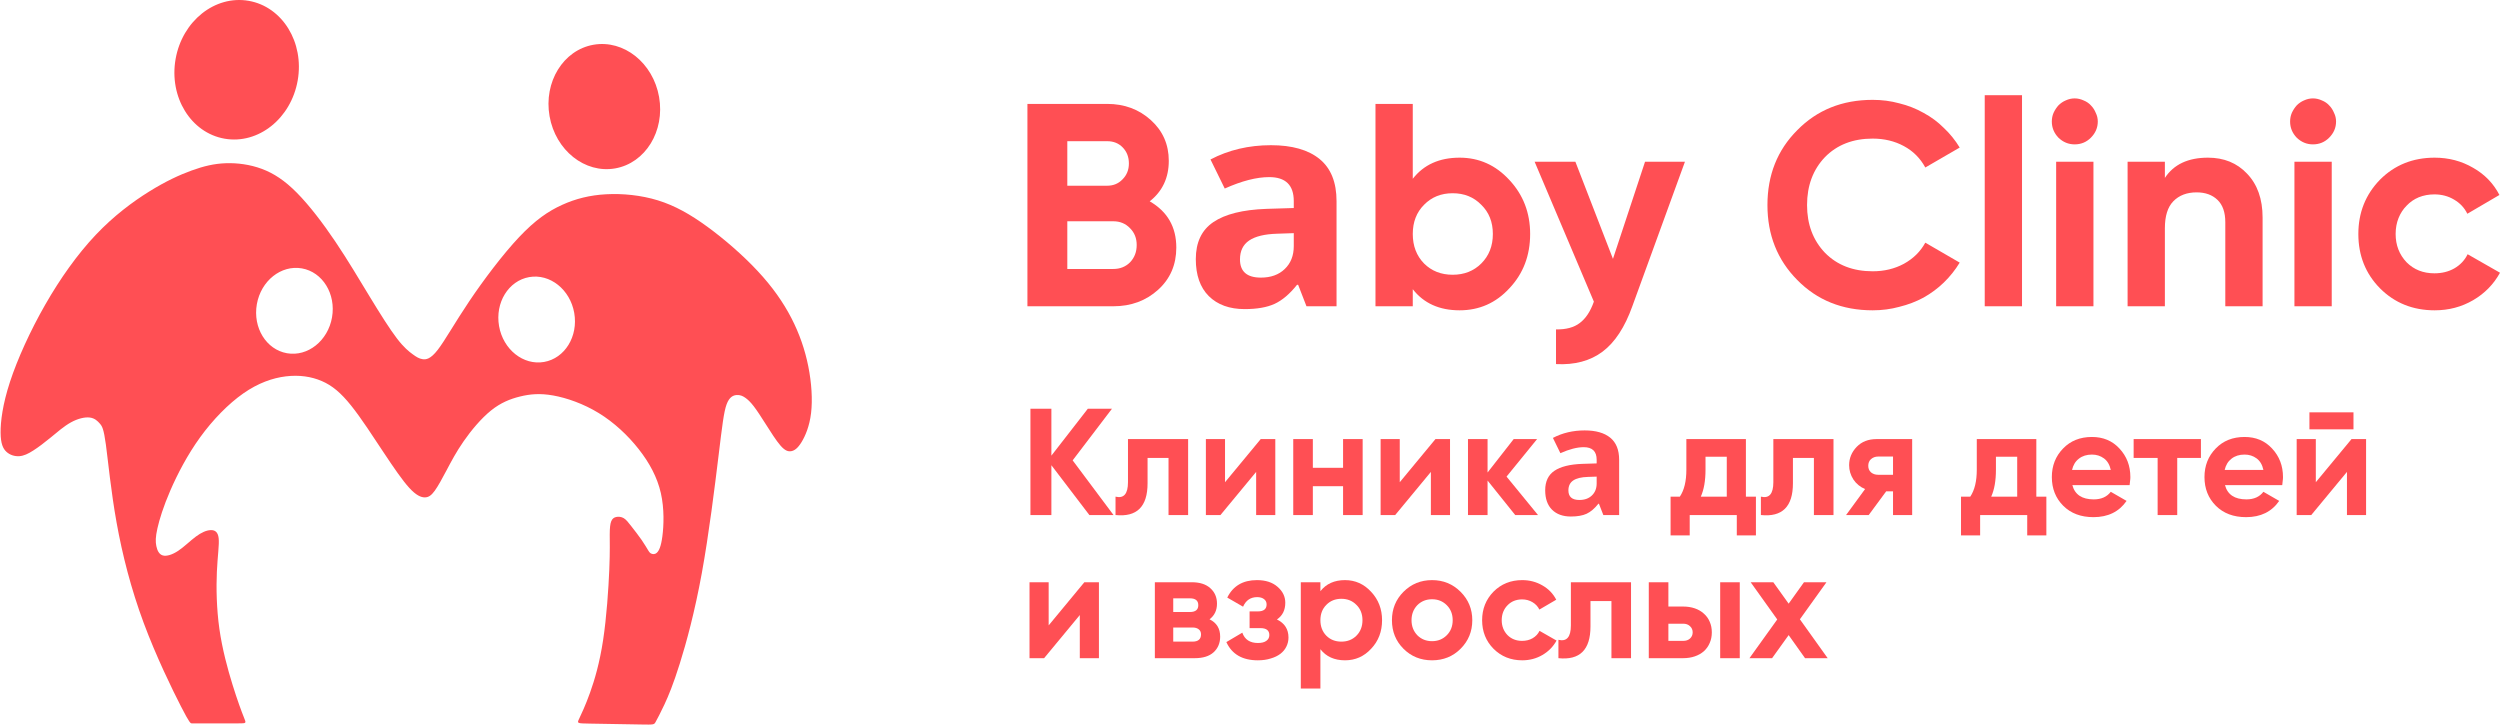 <?xml version="1.0" encoding="UTF-8"?> <svg xmlns="http://www.w3.org/2000/svg" viewBox="5400 4970 224 64.973" data-guides="{&quot;vertical&quot;:[],&quot;horizontal&quot;:[]}"><path fill="#FF4F54" stroke="none" fill-opacity="1" stroke-width="1" stroke-opacity="1" clip-rule="evenodd" fill-rule="evenodd" font-size-adjust="none" id="tSvg33363f961d" title="Path 1" d="M 5416.226 5033.316 C 5415.455 5031.817 5413.989 5028.817 5412.866 5025.789C 5411.742 5022.761 5410.963 5019.703 5410.448 5016.833C 5409.933 5013.962 5409.683 5011.279 5409.487 5009.836C 5409.29 5008.392 5409.148 5008.188 5408.947 5007.956C 5408.746 5007.724 5408.487 5007.466 5408.044 5007.411C 5407.601 5007.355 5406.973 5007.503 5406.354 5007.845C 5405.735 5008.187 5405.126 5008.722 5404.552 5009.193C 5403.98 5009.664 5403.444 5010.071 5402.982 5010.366C 5402.52 5010.662 5402.132 5010.846 5401.726 5010.874C 5401.319 5010.901 5400.895 5010.772 5400.581 5010.486C 5400.266 5010.199 5400.063 5009.756 5400.054 5008.768C 5400.045 5007.779 5400.23 5006.246 5400.895 5004.214C 5401.56 5002.182 5402.705 4999.651 5404.053 4997.297C 5405.4 4994.943 5406.95 4992.765 5408.577 4991.046C 5410.203 4989.328 5411.906 4988.069 5413.376 4987.155C 5414.844 4986.242 5416.078 4985.674 5417.165 4985.279C 5418.251 4984.884 5419.189 4984.662 5420.226 4984.625C 5421.263 4984.588 5422.398 4984.736 5423.46 4985.131C 5424.521 4985.526 5425.509 4986.167 5426.607 4987.279C 5427.706 4988.39 5428.915 4989.969 5430.039 4991.636C 5431.162 4993.302 5432.199 4995.055 5433.137 4996.598C 5434.075 4998.141 5434.915 4999.474 5435.557 5000.313C 5436.198 5001.153 5436.643 5001.498 5436.98 5001.744C 5437.316 5001.989 5437.546 5002.134 5437.859 5002.182C 5438.172 5002.231 5438.569 5002.184 5439.213 5001.357C 5439.856 5000.531 5440.746 4998.926 5442.049 4996.987C 5443.352 4995.048 5445.068 4992.776 5446.515 4991.243C 5447.96 4989.71 5449.136 4988.915 5450.36 4988.359C 5451.584 4987.802 5452.855 4987.485 5454.317 4987.406C 5455.779 4987.326 5457.432 4987.485 5458.95 4987.953C 5460.468 4988.422 5461.85 4989.201 5463.375 4990.313C 5464.901 4991.425 5466.569 4992.871 5467.888 4994.286C 5469.207 4995.7 5470.176 4997.083 5470.907 4998.497C 5471.638 4999.911 5472.131 5001.357 5472.425 5002.836C 5472.719 5004.313 5472.814 5005.823 5472.672 5007.014C 5472.529 5008.206 5472.147 5009.08 5471.814 5009.621C 5471.48 5010.161 5471.194 5010.368 5470.908 5010.423C 5470.622 5010.479 5470.336 5010.384 5469.938 5009.931C 5469.541 5009.478 5469.033 5008.667 5468.604 5007.992C 5468.175 5007.316 5467.825 5006.777 5467.531 5006.395C 5467.237 5006.014 5466.998 5005.791 5466.768 5005.632C 5466.537 5005.473 5466.315 5005.378 5466.021 5005.394C 5465.727 5005.41 5465.361 5005.537 5465.107 5006.22C 5464.852 5006.904 5464.709 5008.143 5464.376 5010.884C 5464.042 5013.625 5463.518 5017.868 5462.882 5021.356C 5462.246 5024.844 5461.5 5027.577 5460.911 5029.453C 5460.323 5031.328 5459.894 5032.345 5459.536 5033.116C 5459.179 5033.886 5458.893 5034.411 5458.75 5034.673C 5458.607 5034.935 5458.607 5034.935 5457.455 5034.915C 5456.303 5034.896 5453.999 5034.856 5452.847 5034.835C 5451.694 5034.816 5451.694 5034.816 5451.885 5034.414C 5452.076 5034.013 5452.457 5033.211 5452.871 5032.055C 5453.284 5030.899 5453.729 5029.39 5454.039 5027.348C 5454.349 5025.305 5454.523 5022.731 5454.593 5021.026C 5454.664 5019.321 5454.629 5018.484 5454.632 5017.888C 5454.634 5017.293 5454.673 5016.938 5454.767 5016.706C 5454.861 5016.475 5455.009 5016.366 5455.211 5016.322C 5455.413 5016.278 5455.669 5016.297 5455.891 5016.43C 5456.113 5016.564 5456.3 5016.81 5456.576 5017.164C 5456.852 5017.519 5457.216 5017.982 5457.492 5018.382C 5457.768 5018.781 5457.956 5019.116 5458.079 5019.313C 5458.202 5019.51 5458.261 5019.569 5458.38 5019.613C 5458.498 5019.658 5458.675 5019.687 5458.858 5019.52C 5459.04 5019.352 5459.228 5018.988 5459.35 5018.046C 5459.474 5017.105 5459.533 5015.587 5459.212 5014.178C 5458.892 5012.769 5458.192 5011.468 5457.224 5010.238C 5456.255 5009.007 5455.017 5007.848 5453.646 5007.01C 5452.276 5006.17 5450.771 5005.651 5449.572 5005.436C 5448.373 5005.221 5447.477 5005.311 5446.6 5005.526C 5445.723 5005.741 5444.863 5006.08 5443.986 5006.788C 5443.109 5007.495 5442.214 5008.569 5441.543 5009.536C 5440.871 5010.503 5440.423 5011.362 5440.021 5012.123C 5439.618 5012.884 5439.26 5013.546 5438.956 5013.967C 5438.651 5014.387 5438.401 5014.566 5438.061 5014.566C 5437.721 5014.566 5437.291 5014.387 5436.682 5013.725C 5436.073 5013.063 5435.286 5011.917 5434.36 5010.52C 5433.434 5009.124 5432.371 5007.477 5431.454 5006.332C 5430.536 5005.187 5429.763 5004.543 5428.83 5004.141C 5427.897 5003.738 5426.803 5003.578 5425.612 5003.722C 5424.421 5003.867 5423.133 5004.318 5421.797 5005.251C 5420.462 5006.185 5419.078 5007.601 5417.935 5009.178C 5416.793 5010.755 5415.892 5012.493 5415.264 5013.942C 5414.636 5015.39 5414.282 5016.549 5414.105 5017.338C 5413.928 5018.126 5413.928 5018.544 5414.008 5018.931C 5414.089 5019.317 5414.25 5019.671 5414.588 5019.767C 5414.925 5019.864 5415.441 5019.703 5415.972 5019.349C 5416.503 5018.995 5417.05 5018.448 5417.549 5018.078C 5418.047 5017.707 5418.499 5017.514 5418.868 5017.498C 5419.238 5017.482 5419.528 5017.643 5419.592 5018.223C 5419.657 5018.802 5419.496 5019.8 5419.432 5021.232C 5419.367 5022.664 5419.4 5024.531 5419.657 5026.349C 5419.915 5028.168 5420.397 5029.938 5420.832 5031.341C 5421.266 5032.744 5421.653 5033.779 5421.862 5034.297C 5422.07 5034.814 5422.103 5034.814 5421.365 5034.814C 5420.628 5034.814 5419.121 5034.814 5418.29 5034.814C 5417.458 5034.814 5417.302 5034.814 5417.187 5034.814C 5417.071 5034.814 5416.997 5034.814 5416.226 5033.315C 5416.226 5033.315 5416.226 5033.316 5416.226 5033.316ZM 5427.047 4994.047 C 5425.187 4993.722 5423.381 4995.159 5423.013 4997.259C 5422.645 4999.359 5423.855 5001.325 5425.715 5001.65C 5427.575 5001.976 5429.381 5000.538 5429.749 4998.439C 5430.116 4996.339 5428.907 4994.373 5427.047 4994.047ZM 5447.418 4994.828 C 5449.278 4994.502 5451.084 4995.94 5451.452 4998.04C 5451.82 5000.139 5450.61 5002.105 5448.75 5002.431C 5446.89 5002.757 5445.084 5001.319 5444.716 4999.219C 5444.349 4997.12 5445.558 4995.154 5447.418 4994.828Z"></path><path fill="#FF4F54" stroke="none" fill-opacity="1" stroke-width="1" stroke-opacity="1" font-size-adjust="none" id="tSvg10a50c0bb0c" title="Path 2" d="M 5455.117 4985.089 C 5457.827 4984.614 5459.59 4981.749 5459.054 4978.69C 5458.518 4975.631 5455.887 4973.536 5453.177 4974.01C 5450.466 4974.485 5448.704 4977.35 5449.24 4980.409C 5449.775 4983.468 5452.407 4985.564 5455.117 4985.089Z"></path><path fill="#FF4F54" stroke="none" fill-opacity="1" stroke-width="1" stroke-opacity="1" font-size-adjust="none" id="tSvg34138c691" title="Path 3" d="M 5420.122 4982.426 C 5417.1 4981.897 5415.135 4978.703 5415.733 4975.292C 5416.33 4971.881 5419.264 4969.546 5422.285 4970.075C 5425.307 4970.604 5427.272 4973.798 5426.674 4977.209C 5426.077 4980.619 5423.143 4982.955 5420.122 4982.426Z"></path><path fill="#ff4f54" stroke="none" fill-opacity="1" stroke-width="1" stroke-opacity="1" font-size-adjust="none" id="tSvgd99dc4cad5" title="Path 4" d="M 5503.014 4988.039 C 5504.602 4988.954 5505.397 4990.336 5505.397 4992.183C 5505.397 4993.72 5504.853 4994.981 5503.765 4995.965C 5502.677 4996.949 5501.339 4997.442 5499.75 4997.442C 5497.185 4997.442 5494.621 4997.442 5492.057 4997.442C 5492.057 4991.398 5492.057 4985.354 5492.057 4979.31C 5494.44 4979.31 5496.823 4979.31 5499.206 4979.31C 5500.743 4979.31 5502.047 4979.793 5503.117 4980.76C 5504.188 4981.727 5504.723 4982.945 5504.723 4984.412C 5504.723 4985.932 5504.154 4987.141 5503.014 4988.039ZM 5495.631 4982.651 C 5495.631 4983.981 5495.631 4985.31 5495.631 4986.64C 5496.823 4986.64 5498.014 4986.64 5499.206 4986.64C 5499.759 4986.64 5500.216 4986.45 5500.579 4986.07C 5500.959 4985.69 5501.149 4985.215 5501.149 4984.646C 5501.149 4984.076 5500.968 4983.601 5500.605 4983.221C 5500.243 4982.841 5499.776 4982.651 5499.206 4982.651C 5498.014 4982.651 5496.823 4982.651 5495.631 4982.651ZM 5499.75 4994.1 C 5500.355 4994.1 5500.855 4993.902 5501.252 4993.504C 5501.649 4993.09 5501.848 4992.572 5501.848 4991.95C 5501.848 4991.346 5501.649 4990.845 5501.252 4990.448C 5500.855 4990.033 5500.355 4989.826 5499.75 4989.826C 5498.377 4989.826 5497.004 4989.826 5495.631 4989.826C 5495.631 4991.251 5495.631 4992.675 5495.631 4994.1C 5497.004 4994.1 5498.377 4994.1 5499.75 4994.1Z"></path><path fill="#ff4f54" stroke="none" fill-opacity="1" stroke-width="1" stroke-opacity="1" font-size-adjust="none" id="tSvg1614754724b" title="Path 5" d="M 5517.06 4997.442 C 5516.812 4996.801 5516.563 4996.16 5516.314 4995.519C 5516.28 4995.519 5516.247 4995.519 5516.213 4995.519C 5515.564 4996.337 5514.893 4996.906 5514.202 4997.227C 5513.519 4997.539 5512.625 4997.695 5511.52 4997.695C 5510.163 4997.695 5509.092 4997.307 5508.308 4996.531C 5507.532 4995.755 5507.144 4994.651 5507.144 4993.217C 5507.144 4991.716 5507.667 4990.612 5508.712 4989.903C 5509.767 4989.187 5511.352 4988.79 5513.469 4988.714C 5514.286 4988.689 5515.104 4988.664 5515.922 4988.639C 5515.922 4988.432 5515.922 4988.225 5515.922 4988.019C 5515.922 4986.585 5515.189 4985.869 5513.721 4985.869C 5512.591 4985.869 5511.263 4986.21 5509.737 4986.893C 5509.311 4986.025 5508.886 4985.156 5508.46 4984.288C 5510.087 4983.436 5511.891 4983.01 5513.873 4983.01C 5515.77 4983.01 5517.224 4983.423 5518.236 4984.25C 5519.248 4985.076 5519.754 4986.333 5519.754 4988.019C 5519.754 4991.16 5519.754 4994.301 5519.754 4997.442C 5518.856 4997.442 5517.958 4997.442 5517.06 4997.442ZM 5515.922 4990.89 C 5515.424 4990.907 5514.927 4990.924 5514.429 4990.941C 5513.308 4990.974 5512.474 4991.177 5511.925 4991.548C 5511.377 4991.919 5511.103 4992.484 5511.103 4993.242C 5511.103 4994.33 5511.727 4994.874 5512.975 4994.874C 5513.868 4994.874 5514.582 4994.617 5515.113 4994.103C 5515.652 4993.588 5515.922 4992.905 5515.922 4992.054C 5515.922 4991.666 5515.922 4991.278 5515.922 4990.89Z"></path><path fill="#ff4f54" stroke="none" fill-opacity="1" stroke-width="1" stroke-opacity="1" font-size-adjust="none" id="tSvgb0b645e529" title="Path 6" d="M 5530.781 4984.127 C 5532.525 4984.127 5534.01 4984.792 5535.236 4986.122C 5536.479 4987.452 5537.101 4989.066 5537.101 4990.966C 5537.101 4992.9 5536.479 4994.523 5535.236 4995.836C 5534.028 4997.148 5532.542 4997.804 5530.781 4997.804C 5528.968 4997.804 5527.569 4997.174 5526.584 4995.913C 5526.584 4996.423 5526.584 4996.932 5526.584 4997.442C 5525.471 4997.442 5524.357 4997.442 5523.243 4997.442C 5523.243 4991.398 5523.243 4985.354 5523.243 4979.31C 5524.357 4979.31 5525.471 4979.31 5526.584 4979.31C 5526.584 4981.546 5526.584 4983.782 5526.584 4986.018C 5527.569 4984.758 5528.968 4984.127 5530.781 4984.127ZM 5527.594 4993.608 C 5528.268 4994.281 5529.123 4994.618 5530.159 4994.618C 5531.196 4994.618 5532.05 4994.281 5532.723 4993.608C 5533.414 4992.917 5533.76 4992.037 5533.76 4990.966C 5533.76 4989.895 5533.414 4989.023 5532.723 4988.35C 5532.05 4987.659 5531.196 4987.314 5530.159 4987.314C 5529.123 4987.314 5528.268 4987.659 5527.594 4988.35C 5526.922 4989.023 5526.584 4989.895 5526.584 4990.966C 5526.584 4992.037 5526.922 4992.917 5527.594 4993.608Z"></path><path fill="#ff4f54" stroke="none" fill-opacity="1" stroke-width="1" stroke-opacity="1" font-size-adjust="none" id="tSvg12dfa1b288" title="Path 7" d="M 5547.396 4984.49 C 5548.588 4984.49 5549.78 4984.49 5550.971 4984.49C 5549.4 4988.807 5547.828 4993.124 5546.256 4997.442C 5545.583 4999.324 5544.693 5000.68 5543.589 5001.508C 5542.483 5002.337 5541.093 5002.709 5539.418 5002.622C 5539.418 5001.586 5539.418 5000.55 5539.418 4999.514C 5540.316 4999.531 5541.024 4999.341 5541.542 4998.944C 5542.078 4998.547 5542.501 4997.908 5542.811 4997.027C 5541.041 4992.848 5539.271 4988.669 5537.501 4984.49C 5538.719 4984.49 5539.936 4984.49 5541.154 4984.49C 5542.276 4987.391 5543.399 4990.292 5544.521 4993.194C 5545.48 4990.292 5546.438 4987.391 5547.396 4984.49Z"></path><path fill="#ff4f54" stroke="none" fill-opacity="1" stroke-width="1" stroke-opacity="1" font-size-adjust="none" id="tSvg97b29dd548" title="Path 8" d="M 5567.792 4997.804 C 5565.063 4997.804 5562.81 4996.898 5561.031 4995.084C 5559.253 4993.288 5558.363 4991.052 5558.363 4988.376C 5558.363 4985.682 5559.253 4983.445 5561.031 4981.667C 5562.81 4979.854 5565.063 4978.947 5567.792 4978.947C 5568.621 4978.947 5569.415 4979.05 5570.175 4979.258C 5570.952 4979.448 5571.677 4979.733 5572.351 4980.113C 5573.024 4980.475 5573.629 4980.924 5574.164 4981.459C 5574.717 4981.978 5575.191 4982.565 5575.589 4983.221C 5574.561 4983.817 5573.534 4984.412 5572.507 4985.008C 5572.057 4984.179 5571.419 4983.54 5570.59 4983.091C 5569.76 4982.642 5568.828 4982.418 5567.792 4982.418C 5566.031 4982.418 5564.606 4982.97 5563.518 4984.076C 5562.447 4985.198 5561.912 4986.631 5561.912 4988.376C 5561.912 4990.102 5562.447 4991.527 5563.518 4992.65C 5564.606 4993.755 5566.031 4994.307 5567.792 4994.307C 5568.828 4994.307 5569.76 4994.083 5570.59 4993.634C 5571.436 4993.168 5572.075 4992.537 5572.507 4991.743C 5573.534 4992.339 5574.561 4992.934 5575.589 4993.53C 5575.191 4994.186 5574.717 4994.782 5574.164 4995.318C 5573.629 4995.836 5573.024 4996.285 5572.351 4996.664C 5571.677 4997.027 5570.952 4997.303 5570.175 4997.493C 5569.415 4997.701 5568.621 4997.804 5567.792 4997.804Z"></path><path fill="#ff4f54" stroke="none" fill-opacity="1" stroke-width="1" stroke-opacity="1" font-size-adjust="none" id="tSvg169664211a4" title="Path 9" d="M 5577.832 4997.442 C 5577.832 4991.139 5577.832 4984.835 5577.832 4978.532C 5578.946 4978.532 5580.06 4978.532 5581.173 4978.532C 5581.173 4984.835 5581.173 4991.139 5581.173 4997.442C 5580.06 4997.442 5578.946 4997.442 5577.832 4997.442Z"></path><path fill="#ff4f54" stroke="none" fill-opacity="1" stroke-width="1" stroke-opacity="1" font-size-adjust="none" id="tSvg162575ee05c" title="Path 10" d="M 5585.889 4982.936 C 5585.337 4982.936 5584.853 4982.737 5584.439 4982.34C 5584.042 4981.926 5583.843 4981.442 5583.843 4980.89C 5583.843 4980.613 5583.895 4980.354 5583.998 4980.113C 5584.119 4979.854 5584.266 4979.629 5584.439 4979.439C 5584.629 4979.249 5584.844 4979.102 5585.086 4978.999C 5585.345 4978.878 5585.613 4978.817 5585.889 4978.817C 5586.165 4978.817 5586.433 4978.878 5586.693 4978.999C 5586.951 4979.102 5587.168 4979.249 5587.34 4979.439C 5587.53 4979.629 5587.676 4979.854 5587.78 4980.113C 5587.901 4980.354 5587.962 4980.613 5587.962 4980.89C 5587.962 4981.442 5587.754 4981.926 5587.34 4982.34C 5586.942 4982.737 5586.459 4982.936 5585.889 4982.936ZM 5584.231 4997.442 C 5584.231 4993.124 5584.231 4988.807 5584.231 4984.49C 5585.345 4984.49 5586.459 4984.49 5587.573 4984.49C 5587.573 4988.807 5587.573 4993.124 5587.573 4997.442C 5586.459 4997.442 5585.345 4997.442 5584.231 4997.442Z"></path><path fill="#ff4f54" stroke="none" fill-opacity="1" stroke-width="1" stroke-opacity="1" font-size-adjust="none" id="tSvg6daaea0f1e" title="Path 11" d="M 5597.832 4984.127 C 5599.266 4984.127 5600.431 4984.602 5601.329 4985.552C 5602.262 4986.519 5602.728 4987.832 5602.728 4989.489C 5602.728 4992.14 5602.728 4994.791 5602.728 4997.442C 5601.614 4997.442 5600.501 4997.442 5599.387 4997.442C 5599.387 4994.929 5599.387 4992.416 5599.387 4989.904C 5599.387 4989.023 5599.154 4988.358 5598.687 4987.909C 5598.221 4987.46 5597.599 4987.236 5596.822 4987.236C 5595.942 4987.236 5595.242 4987.503 5594.724 4988.039C 5594.223 4988.557 5593.973 4989.36 5593.973 4990.448C 5593.973 4992.779 5593.973 4995.11 5593.973 4997.442C 5592.859 4997.442 5591.745 4997.442 5590.632 4997.442C 5590.632 4993.124 5590.632 4988.807 5590.632 4984.49C 5591.745 4984.49 5592.859 4984.49 5593.973 4984.49C 5593.973 4984.974 5593.973 4985.457 5593.973 4985.941C 5594.767 4984.732 5596.054 4984.127 5597.832 4984.127Z"></path><path fill="#ff4f54" stroke="none" fill-opacity="1" stroke-width="1" stroke-opacity="1" font-size-adjust="none" id="tSvgda0069446d" title="Path 12" d="M 5607.239 4982.936 C 5606.687 4982.936 5606.203 4982.737 5605.789 4982.34C 5605.391 4981.926 5605.193 4981.442 5605.193 4980.89C 5605.193 4980.613 5605.245 4980.354 5605.348 4980.113C 5605.469 4979.854 5605.616 4979.629 5605.789 4979.439C 5605.978 4979.249 5606.194 4979.102 5606.436 4978.999C 5606.695 4978.878 5606.963 4978.817 5607.239 4978.817C 5607.515 4978.817 5607.783 4978.878 5608.042 4978.999C 5608.301 4979.102 5608.517 4979.249 5608.69 4979.439C 5608.879 4979.629 5609.026 4979.854 5609.13 4980.113C 5609.251 4980.354 5609.311 4980.613 5609.311 4980.89C 5609.311 4981.442 5609.104 4981.926 5608.69 4982.34C 5608.292 4982.737 5607.809 4982.936 5607.239 4982.936ZM 5605.581 4997.442 C 5605.581 4993.124 5605.581 4988.807 5605.581 4984.49C 5606.695 4984.49 5607.809 4984.49 5608.923 4984.49C 5608.923 4988.807 5608.923 4993.124 5608.923 4997.442C 5607.809 4997.442 5606.695 4997.442 5605.581 4997.442Z"></path><path fill="#ff4f54" stroke="none" fill-opacity="1" stroke-width="1" stroke-opacity="1" font-size-adjust="none" id="tSvga81edcb1f0" title="Path 13" d="M 5618.146 4997.804 C 5616.195 4997.804 5614.563 4997.148 5613.25 4995.836C 5611.955 4994.523 5611.308 4992.9 5611.308 4990.966C 5611.308 4989.049 5611.955 4987.426 5613.25 4986.096C 5614.563 4984.784 5616.195 4984.127 5618.146 4984.127C 5619.406 4984.127 5620.555 4984.43 5621.591 4985.034C 5622.627 4985.621 5623.413 4986.433 5623.948 4987.469C 5622.99 4988.03 5622.031 4988.591 5621.073 4989.153C 5620.814 4988.617 5620.417 4988.194 5619.882 4987.883C 5619.363 4987.573 5618.777 4987.417 5618.12 4987.417C 5617.619 4987.417 5617.153 4987.503 5616.721 4987.676C 5616.307 4987.849 5615.944 4988.099 5615.633 4988.427C 5615.323 4988.738 5615.081 4989.109 5614.908 4989.541C 5614.736 4989.973 5614.649 4990.448 5614.649 4990.966C 5614.649 4991.967 5614.977 4992.814 5615.633 4993.504C 5616.29 4994.161 5617.118 4994.489 5618.12 4994.489C 5618.794 4994.489 5619.39 4994.342 5619.907 4994.048C 5620.443 4993.738 5620.84 4993.314 5621.099 4992.779C 5622.066 4993.332 5623.033 4993.884 5624 4994.437C 5623.431 4995.473 5622.627 4996.293 5621.591 4996.898C 5620.555 4997.502 5619.406 4997.804 5618.146 4997.804Z"></path><path fill="#ff4f54" stroke="none" fill-opacity="1" stroke-width="1" stroke-opacity="1" font-size-adjust="none" id="tSvged75bedfce" title="Path 14" d="M 5499.771 5016.147 C 5499.049 5016.147 5498.328 5016.147 5497.607 5016.147C 5496.473 5014.659 5495.339 5013.171 5494.204 5011.683C 5494.204 5013.171 5494.204 5014.659 5494.204 5016.147C 5493.578 5016.147 5492.952 5016.147 5492.327 5016.147C 5492.327 5012.971 5492.327 5009.796 5492.327 5006.62C 5492.952 5006.62 5493.578 5006.62 5494.204 5006.62C 5494.204 5008.022 5494.204 5009.424 5494.204 5010.826C 5495.293 5009.424 5496.382 5008.022 5497.471 5006.62C 5498.192 5006.62 5498.913 5006.62 5499.635 5006.62C 5498.46 5008.163 5497.285 5009.705 5496.11 5011.248C 5497.33 5012.881 5498.551 5014.514 5499.771 5016.147Z"></path><path fill="#ff4f54" stroke="none" fill-opacity="1" stroke-width="1" stroke-opacity="1" font-size-adjust="none" id="tSvg70c8cb928" title="Path 15" d="M 5506.456 5009.342 C 5506.456 5011.61 5506.456 5013.879 5506.456 5016.147C 5505.871 5016.147 5505.286 5016.147 5504.7 5016.147C 5504.7 5014.441 5504.7 5012.735 5504.7 5011.03C 5504.074 5011.03 5503.448 5011.03 5502.822 5011.03C 5502.822 5011.787 5502.822 5012.545 5502.822 5013.303C 5502.822 5015.398 5501.865 5016.346 5499.951 5016.147C 5499.951 5015.598 5499.951 5015.049 5499.951 5014.5C 5500.695 5014.682 5501.067 5014.251 5501.067 5013.207C 5501.067 5011.919 5501.067 5010.631 5501.067 5009.342C 5502.863 5009.342 5504.66 5009.342 5506.456 5009.342Z"></path><path fill="#ff4f54" stroke="none" fill-opacity="1" stroke-width="1" stroke-opacity="1" font-size-adjust="none" id="tSvg6d9372a4b3" title="Path 16" d="M 5512.96 5009.342 C 5513.396 5009.342 5513.831 5009.342 5514.267 5009.342C 5514.267 5011.61 5514.267 5013.879 5514.267 5016.147C 5513.695 5016.147 5513.123 5016.147 5512.551 5016.147C 5512.551 5014.858 5512.551 5013.57 5512.551 5012.282C 5511.485 5013.57 5510.419 5014.858 5509.353 5016.147C 5508.918 5016.147 5508.482 5016.147 5508.047 5016.147C 5508.047 5013.879 5508.047 5011.61 5508.047 5009.342C 5508.618 5009.342 5509.19 5009.342 5509.762 5009.342C 5509.762 5010.631 5509.762 5011.919 5509.762 5013.207C 5510.828 5011.919 5511.894 5010.631 5512.96 5009.342Z"></path><path fill="#ff4f54" stroke="none" fill-opacity="1" stroke-width="1" stroke-opacity="1" font-size-adjust="none" id="tSvg1b8f122839" title="Path 17" d="M 5520.339 5009.342 C 5520.924 5009.342 5521.509 5009.342 5522.094 5009.342C 5522.094 5011.61 5522.094 5013.879 5522.094 5016.147C 5521.509 5016.147 5520.924 5016.147 5520.339 5016.147C 5520.339 5015.285 5520.339 5014.423 5520.339 5013.561C 5519.436 5013.561 5518.533 5013.561 5517.631 5013.561C 5517.631 5014.423 5517.631 5015.285 5517.631 5016.147C 5517.045 5016.147 5516.46 5016.147 5515.875 5016.147C 5515.875 5013.879 5515.875 5011.61 5515.875 5009.342C 5516.46 5009.342 5517.045 5009.342 5517.631 5009.342C 5517.631 5010.2 5517.631 5011.057 5517.631 5011.914C 5518.533 5011.914 5519.436 5011.914 5520.339 5011.914C 5520.339 5011.057 5520.339 5010.2 5520.339 5009.342Z"></path><path fill="#ff4f54" stroke="none" fill-opacity="1" stroke-width="1" stroke-opacity="1" font-size-adjust="none" id="tSvge1b3e02004" title="Path 18" d="M 5528.616 5009.342 C 5529.051 5009.342 5529.487 5009.342 5529.922 5009.342C 5529.922 5011.61 5529.922 5013.879 5529.922 5016.147C 5529.35 5016.147 5528.779 5016.147 5528.207 5016.147C 5528.207 5014.858 5528.207 5013.57 5528.207 5012.282C 5527.141 5013.57 5526.075 5014.858 5525.009 5016.147C 5524.574 5016.147 5524.138 5016.147 5523.703 5016.147C 5523.703 5013.879 5523.703 5011.61 5523.703 5009.342C 5524.274 5009.342 5524.846 5009.342 5525.418 5009.342C 5525.418 5010.631 5525.418 5011.919 5525.418 5013.207C 5526.484 5011.919 5527.55 5010.631 5528.616 5009.342Z"></path><path fill="#ff4f54" stroke="none" fill-opacity="1" stroke-width="1" stroke-opacity="1" font-size-adjust="none" id="tSvg135b3334bcb" title="Path 19" d="M 5537.804 5016.147 C 5537.124 5016.147 5536.443 5016.147 5535.763 5016.147C 5534.937 5015.117 5534.112 5014.087 5533.286 5013.058C 5533.286 5014.087 5533.286 5015.117 5533.286 5016.147C 5532.701 5016.147 5532.116 5016.147 5531.531 5016.147C 5531.531 5013.879 5531.531 5011.61 5531.531 5009.342C 5532.116 5009.342 5532.701 5009.342 5533.286 5009.342C 5533.286 5010.34 5533.286 5011.338 5533.286 5012.336C 5534.066 5011.338 5534.846 5010.34 5535.627 5009.342C 5536.325 5009.342 5537.024 5009.342 5537.723 5009.342C 5536.811 5010.463 5535.899 5011.583 5534.987 5012.704C 5535.926 5013.851 5536.865 5014.999 5537.804 5016.147Z"></path><path fill="#ff4f54" stroke="none" fill-opacity="1" stroke-width="1" stroke-opacity="1" font-size-adjust="none" id="tSvgcf796fd782" title="Path 20" d="M 5543.659 5016.147 C 5543.528 5015.81 5543.397 5015.473 5543.266 5015.137C 5543.249 5015.137 5543.231 5015.137 5543.214 5015.137C 5542.872 5015.566 5542.521 5015.866 5542.157 5016.034C 5541.798 5016.198 5541.329 5016.28 5540.748 5016.28C 5540.035 5016.28 5539.472 5016.076 5539.06 5015.668C 5538.653 5015.261 5538.449 5014.68 5538.449 5013.927C 5538.449 5013.139 5538.724 5012.558 5539.273 5012.186C 5539.827 5011.81 5540.66 5011.602 5541.772 5011.562C 5542.201 5011.548 5542.631 5011.535 5543.061 5011.522C 5543.061 5011.413 5543.061 5011.305 5543.061 5011.196C 5543.061 5010.443 5542.675 5010.067 5541.905 5010.067C 5541.311 5010.067 5540.613 5010.246 5539.811 5010.605C 5539.588 5010.149 5539.364 5009.692 5539.141 5009.236C 5539.995 5008.789 5540.943 5008.565 5541.985 5008.565C 5542.981 5008.565 5543.746 5008.782 5544.277 5009.216C 5544.809 5009.65 5545.075 5010.31 5545.075 5011.196C 5545.075 5012.846 5545.075 5014.497 5545.075 5016.147C 5544.603 5016.147 5544.131 5016.147 5543.659 5016.147ZM 5543.061 5012.705 C 5542.799 5012.714 5542.538 5012.722 5542.277 5012.731C 5541.687 5012.749 5541.249 5012.855 5540.961 5013.05C 5540.673 5013.245 5540.529 5013.542 5540.529 5013.941C 5540.529 5014.512 5540.857 5014.798 5541.513 5014.798C 5541.982 5014.798 5542.356 5014.663 5542.635 5014.393C 5542.919 5014.122 5543.061 5013.763 5543.061 5013.316C 5543.061 5013.112 5543.061 5012.908 5543.061 5012.705Z"></path><path fill="#ff4f54" stroke="none" fill-opacity="1" stroke-width="1" stroke-opacity="1" font-size-adjust="none" id="tSvg3ff55d648c" title="Path 21" d="M 5556.433 5014.5 C 5556.733 5014.5 5557.032 5014.5 5557.331 5014.5C 5557.331 5015.657 5557.331 5016.814 5557.331 5017.97C 5556.76 5017.97 5556.188 5017.97 5555.617 5017.97C 5555.617 5017.363 5555.617 5016.755 5555.617 5016.147C 5554.211 5016.147 5552.804 5016.147 5551.398 5016.147C 5551.398 5016.755 5551.398 5017.363 5551.398 5017.97C 5550.827 5017.97 5550.255 5017.97 5549.684 5017.97C 5549.684 5016.814 5549.684 5015.657 5549.684 5014.5C 5549.96 5014.5 5550.237 5014.5 5550.514 5014.5C 5550.904 5013.919 5551.098 5013.116 5551.098 5012.091C 5551.098 5011.175 5551.098 5010.259 5551.098 5009.342C 5552.877 5009.342 5554.655 5009.342 5556.433 5009.342C 5556.433 5011.062 5556.433 5012.781 5556.433 5014.5ZM 5554.719 5014.5 C 5554.719 5013.307 5554.719 5012.114 5554.719 5010.921C 5554.084 5010.921 5553.449 5010.921 5552.814 5010.921C 5552.814 5011.311 5552.814 5011.701 5552.814 5012.091C 5552.814 5013.071 5552.673 5013.874 5552.392 5014.5C 5553.167 5014.5 5553.943 5014.5 5554.719 5014.5Z"></path><path fill="#ff4f54" stroke="none" fill-opacity="1" stroke-width="1" stroke-opacity="1" font-size-adjust="none" id="tSvg1809315cac5" title="Path 22" d="M 5564.281 5009.342 C 5564.281 5011.61 5564.281 5013.879 5564.281 5016.147C 5563.696 5016.147 5563.111 5016.147 5562.526 5016.147C 5562.526 5014.441 5562.526 5012.735 5562.526 5011.03C 5561.9 5011.03 5561.274 5011.03 5560.647 5011.03C 5560.647 5011.787 5560.647 5012.545 5560.647 5013.303C 5560.647 5015.398 5559.691 5016.346 5557.776 5016.147C 5557.776 5015.598 5557.776 5015.049 5557.776 5014.5C 5558.52 5014.682 5558.892 5014.251 5558.892 5013.207C 5558.892 5011.919 5558.892 5010.631 5558.892 5009.342C 5560.688 5009.342 5562.485 5009.342 5564.281 5009.342Z"></path><path fill="#ff4f54" stroke="none" fill-opacity="1" stroke-width="1" stroke-opacity="1" font-size-adjust="none" id="tSvg132afa4b9c0" title="Path 23" d="M 5571.33 5009.342 C 5571.33 5011.61 5571.33 5013.879 5571.33 5016.147C 5570.758 5016.147 5570.186 5016.147 5569.615 5016.147C 5569.615 5015.439 5569.615 5014.731 5569.615 5014.024C 5569.41 5014.024 5569.206 5014.024 5569.002 5014.024C 5568.481 5014.731 5567.959 5015.439 5567.437 5016.147C 5566.761 5016.147 5566.085 5016.147 5565.409 5016.147C 5565.977 5015.371 5566.544 5014.595 5567.111 5013.82C 5566.675 5013.638 5566.326 5013.352 5566.063 5012.962C 5565.809 5012.563 5565.682 5012.137 5565.682 5011.683C 5565.682 5011.057 5565.908 5010.508 5566.362 5010.036C 5566.807 5009.574 5567.401 5009.342 5568.145 5009.342C 5569.207 5009.342 5570.268 5009.342 5571.33 5009.342ZM 5568.281 5010.907 C 5568.027 5010.907 5567.814 5010.984 5567.641 5011.139C 5567.478 5011.284 5567.396 5011.483 5567.396 5011.737C 5567.396 5011.982 5567.478 5012.177 5567.641 5012.323C 5567.814 5012.468 5568.027 5012.54 5568.281 5012.54C 5568.725 5012.54 5569.17 5012.54 5569.615 5012.54C 5569.615 5011.996 5569.615 5011.452 5569.615 5010.907C 5569.17 5010.907 5568.725 5010.907 5568.281 5010.907Z"></path><path fill="#ff4f54" stroke="none" fill-opacity="1" stroke-width="1" stroke-opacity="1" font-size-adjust="none" id="tSvg209c3b75bd" title="Path 24" d="M 5582.455 5014.5 C 5582.755 5014.5 5583.055 5014.5 5583.354 5014.5C 5583.354 5015.657 5583.354 5016.814 5583.354 5017.97C 5582.782 5017.97 5582.211 5017.97 5581.639 5017.97C 5581.639 5017.363 5581.639 5016.755 5581.639 5016.147C 5580.233 5016.147 5578.826 5016.147 5577.42 5016.147C 5577.42 5016.755 5577.42 5017.363 5577.42 5017.97C 5576.849 5017.97 5576.277 5017.97 5575.706 5017.97C 5575.706 5016.814 5575.706 5015.657 5575.706 5014.5C 5575.982 5014.5 5576.259 5014.5 5576.536 5014.5C 5576.926 5013.919 5577.12 5013.116 5577.12 5012.091C 5577.12 5011.175 5577.12 5010.259 5577.12 5009.342C 5578.899 5009.342 5580.677 5009.342 5582.455 5009.342C 5582.455 5011.062 5582.455 5012.781 5582.455 5014.5ZM 5580.741 5014.5 C 5580.741 5013.307 5580.741 5012.114 5580.741 5010.921C 5580.106 5010.921 5579.471 5010.921 5578.836 5010.921C 5578.836 5011.311 5578.836 5011.701 5578.836 5012.091C 5578.836 5013.071 5578.695 5013.874 5578.413 5014.5C 5579.189 5014.5 5579.965 5014.5 5580.741 5014.5Z"></path><path fill="#ff4f54" stroke="none" fill-opacity="1" stroke-width="1" stroke-opacity="1" font-size-adjust="none" id="tSvg1144a0b0ab" title="Path 25" d="M 5585.682 5013.466 C 5585.91 5014.319 5586.549 5014.745 5587.602 5014.745C 5588.273 5014.745 5588.781 5014.518 5589.126 5014.065C 5589.597 5014.337 5590.069 5014.609 5590.541 5014.881C 5589.87 5015.852 5588.88 5016.337 5587.575 5016.337C 5586.449 5016.337 5585.547 5015.997 5584.866 5015.317C 5584.186 5014.636 5583.845 5013.779 5583.845 5012.745C 5583.845 5011.728 5584.181 5010.876 5584.852 5010.186C 5585.515 5009.497 5586.377 5009.152 5587.438 5009.152C 5588.445 5009.152 5589.267 5009.497 5589.901 5010.186C 5590.555 5010.885 5590.881 5011.737 5590.881 5012.745C 5590.881 5012.863 5590.872 5012.98 5590.854 5013.098C 5590.845 5013.216 5590.831 5013.339 5590.814 5013.466C 5589.103 5013.466 5587.393 5013.466 5585.682 5013.466ZM 5589.126 5012.105 C 5589.026 5011.642 5588.822 5011.297 5588.514 5011.071C 5588.205 5010.844 5587.846 5010.73 5587.438 5010.73C 5586.967 5010.73 5586.576 5010.853 5586.268 5011.098C 5585.959 5011.334 5585.755 5011.669 5585.655 5012.105C 5586.812 5012.105 5587.969 5012.105 5589.126 5012.105Z"></path><path fill="#ff4f54" stroke="none" fill-opacity="1" stroke-width="1" stroke-opacity="1" font-size-adjust="none" id="tSvg7b1bb7c93" title="Path 26" d="M 5597.203 5009.342 C 5597.203 5009.905 5597.203 5010.467 5597.203 5011.03C 5596.495 5011.03 5595.787 5011.03 5595.08 5011.03C 5595.08 5012.735 5595.08 5014.441 5595.08 5016.147C 5594.495 5016.147 5593.909 5016.147 5593.324 5016.147C 5593.324 5014.441 5593.324 5012.735 5593.324 5011.03C 5592.608 5011.03 5591.891 5011.03 5591.174 5011.03C 5591.174 5010.467 5591.174 5009.905 5591.174 5009.342C 5593.184 5009.342 5595.193 5009.342 5597.203 5009.342Z"></path><path fill="#ff4f54" stroke="none" fill-opacity="1" stroke-width="1" stroke-opacity="1" font-size-adjust="none" id="tSvg132d78d300e" title="Path 27" d="M 5599.358 5013.466 C 5599.585 5014.319 5600.225 5014.745 5601.277 5014.745C 5601.949 5014.745 5602.457 5014.518 5602.801 5014.065C 5603.273 5014.337 5603.745 5014.609 5604.217 5014.881C 5603.545 5015.852 5602.556 5016.337 5601.25 5016.337C 5600.125 5016.337 5599.222 5015.997 5598.541 5015.317C 5597.861 5014.636 5597.521 5013.779 5597.521 5012.745C 5597.521 5011.728 5597.856 5010.876 5598.528 5010.186C 5599.19 5009.497 5600.052 5009.152 5601.114 5009.152C 5602.121 5009.152 5602.942 5009.497 5603.577 5010.186C 5604.23 5010.885 5604.556 5011.737 5604.556 5012.745C 5604.556 5012.863 5604.548 5012.98 5604.53 5013.098C 5604.52 5013.216 5604.507 5013.339 5604.489 5013.466C 5602.779 5013.466 5601.068 5013.466 5599.358 5013.466ZM 5602.801 5012.105 C 5602.702 5011.642 5602.497 5011.297 5602.189 5011.071C 5601.881 5010.844 5601.522 5010.73 5601.114 5010.73C 5600.642 5010.73 5600.252 5010.853 5599.943 5011.098C 5599.635 5011.334 5599.431 5011.669 5599.331 5012.105C 5600.487 5012.105 5601.644 5012.105 5602.801 5012.105Z"></path><path fill="#ff4f54" stroke="none" fill-opacity="1" stroke-width="1" stroke-opacity="1" font-size-adjust="none" id="tSvg6fc0fd41c4" title="Path 28" d="M 5606.925 5008.471 C 5606.925 5007.963 5606.925 5007.455 5606.925 5006.947C 5608.241 5006.947 5609.556 5006.947 5610.872 5006.947C 5610.872 5007.455 5610.872 5007.963 5610.872 5008.471C 5609.556 5008.471 5608.241 5008.471 5606.925 5008.471ZM 5610.696 5009.342 C 5611.131 5009.342 5611.566 5009.342 5612.001 5009.342C 5612.001 5011.61 5612.001 5013.879 5612.001 5016.147C 5611.43 5016.147 5610.859 5016.147 5610.287 5016.147C 5610.287 5014.858 5610.287 5013.57 5610.287 5012.282C 5609.221 5013.57 5608.155 5014.858 5607.089 5016.147C 5606.653 5016.147 5606.218 5016.147 5605.782 5016.147C 5605.782 5013.879 5605.782 5011.61 5605.782 5009.342C 5606.354 5009.342 5606.926 5009.342 5607.497 5009.342C 5607.497 5010.631 5607.497 5011.919 5607.497 5013.207C 5608.563 5011.919 5609.63 5010.631 5610.696 5009.342Z"></path><path fill="#ff4f54" stroke="none" fill-opacity="1" stroke-width="1" stroke-opacity="1" font-size-adjust="none" id="tSvg853d461122" title="Path 29" d="M 5497.158 5022.169 C 5497.593 5022.169 5498.029 5022.169 5498.464 5022.169C 5498.464 5024.437 5498.464 5026.705 5498.464 5028.973C 5497.893 5028.973 5497.321 5028.973 5496.75 5028.973C 5496.75 5027.685 5496.75 5026.397 5496.75 5025.108C 5495.684 5026.397 5494.618 5027.685 5493.551 5028.973C 5493.116 5028.973 5492.68 5028.973 5492.245 5028.973C 5492.245 5026.705 5492.245 5024.437 5492.245 5022.169C 5492.817 5022.169 5493.388 5022.169 5493.96 5022.169C 5493.96 5023.457 5493.96 5024.745 5493.96 5026.034C 5495.026 5024.745 5496.092 5023.457 5497.158 5022.169Z"></path><path fill="#ff4f54" stroke="none" fill-opacity="1" stroke-width="1" stroke-opacity="1" font-size-adjust="none" id="tSvg1608f468dc9" title="Path 30" d="M 5508.374 5025.489 C 5509.01 5025.798 5509.327 5026.315 5509.327 5027.041C 5509.327 5027.612 5509.132 5028.08 5508.742 5028.442C 5508.352 5028.796 5507.789 5028.973 5507.054 5028.973C 5505.861 5028.973 5504.668 5028.973 5503.475 5028.973C 5503.475 5026.705 5503.475 5024.437 5503.475 5022.169C 5504.578 5022.169 5505.68 5022.169 5506.782 5022.169C 5507.499 5022.169 5508.052 5022.346 5508.442 5022.699C 5508.841 5023.053 5509.042 5023.516 5509.042 5024.088C 5509.042 5024.686 5508.819 5025.154 5508.374 5025.489ZM 5505.122 5023.611 C 5505.122 5024.019 5505.122 5024.428 5505.122 5024.836C 5505.621 5024.836 5506.12 5024.836 5506.619 5024.836C 5507.118 5024.836 5507.367 5024.632 5507.367 5024.224C 5507.367 5023.815 5507.118 5023.611 5506.619 5023.611C 5506.12 5023.611 5505.621 5023.611 5505.122 5023.611ZM 5506.85 5027.49 C 5507.358 5027.49 5507.612 5027.272 5507.612 5026.837C 5507.612 5026.646 5507.544 5026.496 5507.408 5026.388C 5507.272 5026.279 5507.086 5026.224 5506.85 5026.224C 5506.274 5026.224 5505.698 5026.224 5505.122 5026.224C 5505.122 5026.646 5505.122 5027.068 5505.122 5027.49C 5505.698 5027.49 5506.274 5027.49 5506.85 5027.49Z"></path><path fill="#ff4f54" stroke="none" fill-opacity="1" stroke-width="1" stroke-opacity="1" font-size-adjust="none" id="tSvgf38b54abf0" title="Path 31" d="M 5514.413 5025.503 C 5515.103 5025.839 5515.448 5026.378 5515.448 5027.122C 5515.448 5027.413 5515.384 5027.685 5515.257 5027.939C 5515.139 5028.184 5514.962 5028.397 5514.727 5028.579C 5514.49 5028.76 5514.2 5028.901 5513.856 5029C 5513.52 5029.109 5513.134 5029.164 5512.699 5029.164C 5511.319 5029.164 5510.38 5028.619 5509.881 5027.531C 5510.358 5027.249 5510.834 5026.968 5511.31 5026.687C 5511.528 5027.304 5511.995 5027.612 5512.712 5027.612C 5513.038 5027.612 5513.288 5027.549 5513.461 5027.422C 5513.642 5027.295 5513.733 5027.122 5513.733 5026.905C 5513.733 5026.487 5513.466 5026.279 5512.93 5026.279C 5512.607 5026.279 5512.285 5026.279 5511.963 5026.279C 5511.963 5025.78 5511.963 5025.281 5511.963 5024.782C 5512.209 5024.782 5512.454 5024.782 5512.699 5024.782C 5513.225 5024.782 5513.488 5024.573 5513.488 5024.156C 5513.488 5023.956 5513.411 5023.797 5513.256 5023.679C 5513.103 5023.561 5512.898 5023.502 5512.644 5023.502C 5512.055 5023.502 5511.632 5023.788 5511.379 5024.36C 5510.907 5024.088 5510.435 5023.815 5509.963 5023.543C 5510.48 5022.5 5511.365 5021.978 5512.617 5021.978C 5513.397 5021.978 5514.014 5022.178 5514.468 5022.577C 5514.931 5022.976 5515.162 5023.452 5515.162 5024.006C 5515.162 5024.668 5514.912 5025.167 5514.413 5025.503Z"></path><path fill="#ff4f54" stroke="none" fill-opacity="1" stroke-width="1" stroke-opacity="1" font-size-adjust="none" id="tSvg82943610ee" title="Path 32" d="M 5520.513 5021.978 C 5521.429 5021.978 5522.209 5022.327 5522.853 5023.026C 5523.507 5023.725 5523.833 5024.573 5523.833 5025.571C 5523.833 5026.587 5523.507 5027.44 5522.853 5028.129C 5522.219 5028.819 5521.438 5029.164 5520.513 5029.164C 5519.56 5029.164 5518.825 5028.833 5518.308 5028.17C 5518.308 5029.345 5518.308 5030.52 5518.308 5031.695C 5517.723 5031.695 5517.138 5031.695 5516.552 5031.695C 5516.552 5028.52 5516.552 5025.344 5516.552 5022.169C 5517.138 5022.169 5517.723 5022.169 5518.308 5022.169C 5518.308 5022.436 5518.308 5022.704 5518.308 5022.972C 5518.825 5022.309 5519.56 5021.978 5520.513 5021.978ZM 5518.839 5026.959 C 5519.193 5027.313 5519.642 5027.49 5520.186 5027.49C 5520.73 5027.49 5521.18 5027.313 5521.534 5026.959C 5521.897 5026.596 5522.078 5026.133 5522.078 5025.571C 5522.078 5025.008 5521.897 5024.55 5521.534 5024.196C 5521.18 5023.834 5520.73 5023.652 5520.186 5023.652C 5519.642 5023.652 5519.193 5023.834 5518.839 5024.196C 5518.485 5024.55 5518.308 5025.008 5518.308 5025.571C 5518.308 5026.133 5518.485 5026.596 5518.839 5026.959Z"></path><path fill="#ff4f54" stroke="none" fill-opacity="1" stroke-width="1" stroke-opacity="1" font-size-adjust="none" id="tSvg2480db69bf" title="Path 33" d="M 5530.869 5028.129 C 5530.18 5028.819 5529.327 5029.164 5528.311 5029.164C 5527.294 5029.164 5526.442 5028.819 5525.752 5028.129C 5525.063 5027.44 5524.718 5026.587 5524.718 5025.571C 5524.718 5024.564 5525.063 5023.716 5525.752 5023.026C 5526.45 5022.327 5527.304 5021.978 5528.311 5021.978C 5529.318 5021.978 5530.17 5022.327 5530.869 5023.026C 5531.567 5023.725 5531.917 5024.573 5531.917 5025.571C 5531.917 5026.578 5531.567 5027.431 5530.869 5028.129ZM 5526.99 5026.918 C 5527.345 5027.272 5527.784 5027.449 5528.311 5027.449C 5528.837 5027.449 5529.277 5027.272 5529.63 5026.918C 5529.984 5026.564 5530.161 5026.115 5530.161 5025.571C 5530.161 5025.027 5529.984 5024.577 5529.63 5024.224C 5529.277 5023.87 5528.837 5023.693 5528.311 5023.693C 5527.784 5023.693 5527.345 5023.87 5526.99 5024.224C 5526.646 5024.587 5526.473 5025.036 5526.473 5025.571C 5526.473 5026.106 5526.646 5026.555 5526.99 5026.918Z"></path><path fill="#ff4f54" stroke="none" fill-opacity="1" stroke-width="1" stroke-opacity="1" font-size-adjust="none" id="tSvg47e6789019" title="Path 34" d="M 5536.391 5029.164 C 5535.366 5029.164 5534.508 5028.819 5533.819 5028.129C 5533.138 5027.44 5532.798 5026.587 5532.798 5025.571C 5532.798 5024.564 5533.138 5023.711 5533.819 5023.012C 5534.508 5022.323 5535.366 5021.978 5536.391 5021.978C 5537.054 5021.978 5537.657 5022.137 5538.201 5022.454C 5538.746 5022.763 5539.158 5023.189 5539.439 5023.734C 5538.936 5024.029 5538.432 5024.323 5537.928 5024.618C 5537.792 5024.337 5537.584 5024.115 5537.303 5023.951C 5537.03 5023.788 5536.722 5023.706 5536.377 5023.706C 5536.114 5023.706 5535.87 5023.752 5535.643 5023.843C 5535.425 5023.933 5535.234 5024.065 5535.071 5024.237C 5534.907 5024.401 5534.781 5024.596 5534.689 5024.822C 5534.599 5025.049 5534.554 5025.299 5534.554 5025.571C 5534.554 5026.097 5534.726 5026.542 5535.071 5026.905C 5535.415 5027.249 5535.851 5027.422 5536.377 5027.422C 5536.731 5027.422 5537.044 5027.345 5537.316 5027.19C 5537.598 5027.027 5537.806 5026.805 5537.942 5026.524C 5538.45 5026.814 5538.958 5027.104 5539.467 5027.395C 5539.167 5027.939 5538.746 5028.37 5538.201 5028.687C 5537.657 5029.005 5537.054 5029.164 5536.391 5029.164Z"></path><path fill="#ff4f54" stroke="none" fill-opacity="1" stroke-width="1" stroke-opacity="1" font-size-adjust="none" id="tSvg180bf438dab" title="Path 35" d="M 5546.14 5022.169 C 5546.14 5024.437 5546.14 5026.705 5546.14 5028.973C 5545.555 5028.973 5544.97 5028.973 5544.385 5028.973C 5544.385 5027.268 5544.385 5025.562 5544.385 5023.856C 5543.759 5023.856 5543.133 5023.856 5542.507 5023.856C 5542.507 5024.614 5542.507 5025.371 5542.507 5026.129C 5542.507 5028.225 5541.55 5029.173 5539.635 5028.973C 5539.635 5028.424 5539.635 5027.875 5539.635 5027.327C 5540.379 5027.508 5540.751 5027.077 5540.751 5026.034C 5540.751 5024.745 5540.751 5023.457 5540.751 5022.169C 5542.547 5022.169 5544.344 5022.169 5546.14 5022.169Z"></path><path fill="#ff4f54" stroke="none" fill-opacity="1" stroke-width="1" stroke-opacity="1" font-size-adjust="none" id="tSvg180ea0f4104" title="Path 36" d="M 5550.807 5024.346 C 5551.188 5024.346 5551.537 5024.401 5551.855 5024.509C 5552.172 5024.618 5552.444 5024.777 5552.671 5024.986C 5552.898 5025.185 5553.07 5025.426 5553.189 5025.707C 5553.315 5025.988 5553.379 5026.306 5553.379 5026.66C 5553.379 5027.014 5553.315 5027.331 5553.189 5027.612C 5553.07 5027.894 5552.898 5028.138 5552.671 5028.347C 5552.444 5028.547 5552.172 5028.701 5551.855 5028.81C 5551.537 5028.919 5551.188 5028.973 5550.807 5028.973C 5549.782 5028.973 5548.756 5028.973 5547.731 5028.973C 5547.731 5026.705 5547.731 5024.437 5547.731 5022.169C 5548.316 5022.169 5548.901 5022.169 5549.487 5022.169C 5549.487 5022.894 5549.487 5023.62 5549.487 5024.346C 5549.927 5024.346 5550.367 5024.346 5550.807 5024.346ZM 5554.128 5022.169 C 5554.713 5022.169 5555.298 5022.169 5555.883 5022.169C 5555.883 5024.437 5555.883 5026.705 5555.883 5028.973C 5555.298 5028.973 5554.713 5028.973 5554.128 5028.973C 5554.128 5026.705 5554.128 5024.437 5554.128 5022.169ZM 5550.82 5027.422 C 5551.066 5027.422 5551.265 5027.354 5551.419 5027.218C 5551.582 5027.072 5551.664 5026.886 5551.664 5026.66C 5551.664 5026.433 5551.582 5026.247 5551.419 5026.102C 5551.265 5025.956 5551.066 5025.884 5550.82 5025.884C 5550.376 5025.884 5549.931 5025.884 5549.487 5025.884C 5549.487 5026.397 5549.487 5026.909 5549.487 5027.422C 5549.931 5027.422 5550.376 5027.422 5550.82 5027.422Z"></path><path fill="#ff4f54" stroke="none" fill-opacity="1" stroke-width="1" stroke-opacity="1" font-size-adjust="none" id="tSvg10651928d00" title="Path 37" d="M 5563.76 5028.973 C 5563.084 5028.973 5562.408 5028.973 5561.732 5028.973C 5561.242 5028.284 5560.753 5027.594 5560.263 5026.905C 5559.768 5027.594 5559.274 5028.284 5558.779 5028.973C 5558.103 5028.973 5557.427 5028.973 5556.751 5028.973C 5557.581 5027.816 5558.411 5026.66 5559.241 5025.503C 5558.448 5024.391 5557.654 5023.28 5556.86 5022.169C 5557.536 5022.169 5558.212 5022.169 5558.888 5022.169C 5559.346 5022.808 5559.805 5023.448 5560.263 5024.088C 5560.721 5023.448 5561.179 5022.808 5561.637 5022.169C 5562.308 5022.169 5562.979 5022.169 5563.651 5022.169C 5562.857 5023.276 5562.063 5024.382 5561.27 5025.489C 5562.1 5026.651 5562.93 5027.812 5563.76 5028.973Z"></path><defs></defs></svg> 